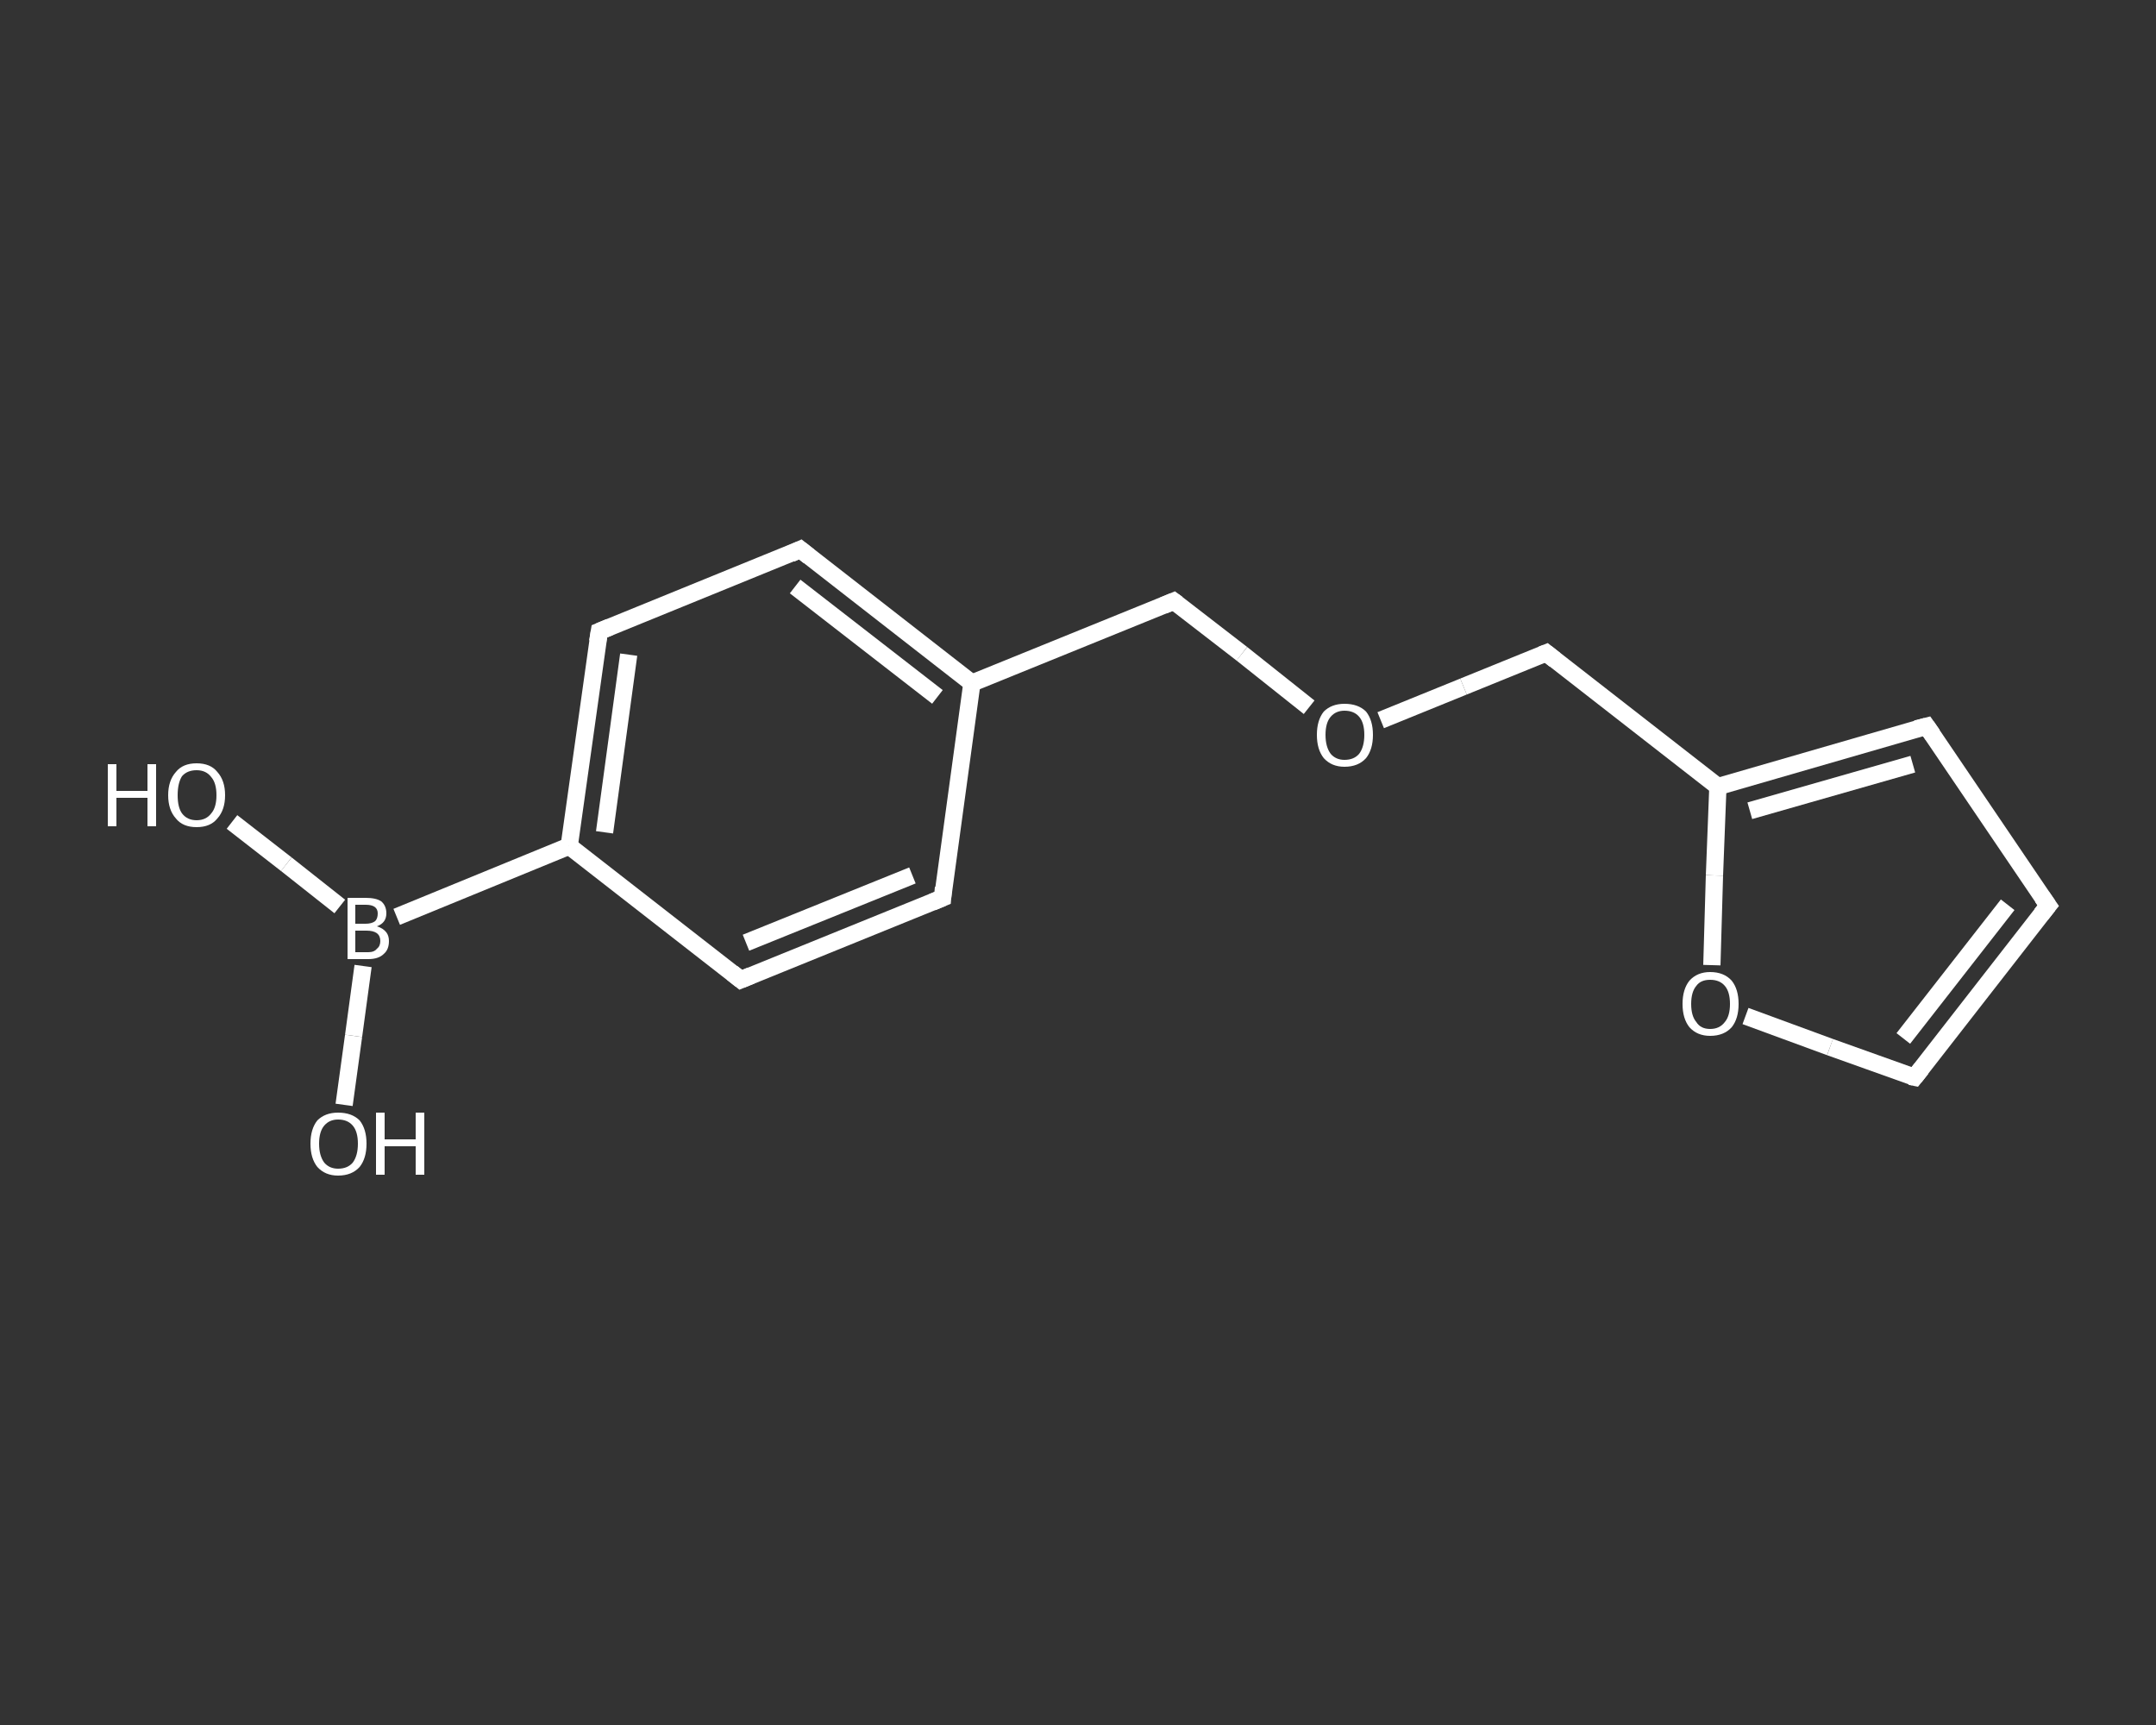 <?xml version='1.0' encoding='iso-8859-1'?>
<svg version='1.1' baseProfile='full'
              xmlns='http://www.w3.org/2000/svg'
                      xmlns:rdkit='http://www.rdkit.org/xml'
                      xmlns:xlink='http://www.w3.org/1999/xlink'
                  xml:space='preserve'
width='250px' height='200px' viewBox='0 0 250 200'>
<rect x="0" y="0" width="250" height="200" fill="#333333" stroke="none"/>
<!-- END OF HEADER -->
<rect style='opacity:1.0;fill:transparent;stroke:none' width='250.0' height='200.0' x='0.0' y='0.0'> </rect>
<path class='bond-0 atom-0 atom-1' d='M 26.9,95.3 L 33.2,100.2' style='fill:none;fill-rule:evenodd;stroke:#FFFFFF;stroke-width:2.0px;stroke-linecap:butt;stroke-linejoin:miter;stroke-opacity:1' />
<path class='bond-0 atom-0 atom-1' d='M 33.2,100.2 L 39.4,105.1' style='fill:none;fill-rule:evenodd;stroke:#FFFFFF;stroke-width:2.0px;stroke-linecap:butt;stroke-linejoin:miter;stroke-opacity:1' />
<path class='bond-1 atom-1 atom-2' d='M 42.1,112.0 L 41.0,120.1' style='fill:none;fill-rule:evenodd;stroke:#FFFFFF;stroke-width:2.0px;stroke-linecap:butt;stroke-linejoin:miter;stroke-opacity:1' />
<path class='bond-1 atom-1 atom-2' d='M 41.0,120.1 L 39.9,128.1' style='fill:none;fill-rule:evenodd;stroke:#FFFFFF;stroke-width:2.0px;stroke-linecap:butt;stroke-linejoin:miter;stroke-opacity:1' />
<path class='bond-2 atom-1 atom-3' d='M 46.0,106.3 L 66.0,98.1' style='fill:none;fill-rule:evenodd;stroke:#FFFFFF;stroke-width:2.0px;stroke-linecap:butt;stroke-linejoin:miter;stroke-opacity:1' />
<path class='bond-3 atom-3 atom-4' d='M 66.0,98.1 L 69.5,73.2' style='fill:none;fill-rule:evenodd;stroke:#FFFFFF;stroke-width:2.0px;stroke-linecap:butt;stroke-linejoin:miter;stroke-opacity:1' />
<path class='bond-3 atom-3 atom-4' d='M 70.1,96.5 L 72.9,75.9' style='fill:none;fill-rule:evenodd;stroke:#FFFFFF;stroke-width:2.0px;stroke-linecap:butt;stroke-linejoin:miter;stroke-opacity:1' />
<path class='bond-4 atom-4 atom-5' d='M 69.5,73.2 L 92.8,63.7' style='fill:none;fill-rule:evenodd;stroke:#FFFFFF;stroke-width:2.0px;stroke-linecap:butt;stroke-linejoin:miter;stroke-opacity:1' />
<path class='bond-5 atom-5 atom-6' d='M 92.8,63.7 L 112.7,79.2' style='fill:none;fill-rule:evenodd;stroke:#FFFFFF;stroke-width:2.0px;stroke-linecap:butt;stroke-linejoin:miter;stroke-opacity:1' />
<path class='bond-5 atom-5 atom-6' d='M 92.2,68.0 L 108.7,80.8' style='fill:none;fill-rule:evenodd;stroke:#FFFFFF;stroke-width:2.0px;stroke-linecap:butt;stroke-linejoin:miter;stroke-opacity:1' />
<path class='bond-6 atom-6 atom-7' d='M 112.7,79.2 L 136.1,69.7' style='fill:none;fill-rule:evenodd;stroke:#FFFFFF;stroke-width:2.0px;stroke-linecap:butt;stroke-linejoin:miter;stroke-opacity:1' />
<path class='bond-7 atom-7 atom-8' d='M 136.1,69.7 L 144.0,75.8' style='fill:none;fill-rule:evenodd;stroke:#FFFFFF;stroke-width:2.0px;stroke-linecap:butt;stroke-linejoin:miter;stroke-opacity:1' />
<path class='bond-7 atom-7 atom-8' d='M 144.0,75.8 L 151.8,82.0' style='fill:none;fill-rule:evenodd;stroke:#FFFFFF;stroke-width:2.0px;stroke-linecap:butt;stroke-linejoin:miter;stroke-opacity:1' />
<path class='bond-8 atom-8 atom-9' d='M 160.1,83.5 L 169.7,79.6' style='fill:none;fill-rule:evenodd;stroke:#FFFFFF;stroke-width:2.0px;stroke-linecap:butt;stroke-linejoin:miter;stroke-opacity:1' />
<path class='bond-8 atom-8 atom-9' d='M 169.7,79.6 L 179.3,75.7' style='fill:none;fill-rule:evenodd;stroke:#FFFFFF;stroke-width:2.0px;stroke-linecap:butt;stroke-linejoin:miter;stroke-opacity:1' />
<path class='bond-9 atom-9 atom-10' d='M 179.3,75.7 L 199.2,91.2' style='fill:none;fill-rule:evenodd;stroke:#FFFFFF;stroke-width:2.0px;stroke-linecap:butt;stroke-linejoin:miter;stroke-opacity:1' />
<path class='bond-10 atom-10 atom-11' d='M 199.2,91.2 L 223.4,84.2' style='fill:none;fill-rule:evenodd;stroke:#FFFFFF;stroke-width:2.0px;stroke-linecap:butt;stroke-linejoin:miter;stroke-opacity:1' />
<path class='bond-10 atom-10 atom-11' d='M 202.9,94.0 L 221.8,88.6' style='fill:none;fill-rule:evenodd;stroke:#FFFFFF;stroke-width:2.0px;stroke-linecap:butt;stroke-linejoin:miter;stroke-opacity:1' />
<path class='bond-11 atom-11 atom-12' d='M 223.4,84.2 L 237.5,105.0' style='fill:none;fill-rule:evenodd;stroke:#FFFFFF;stroke-width:2.0px;stroke-linecap:butt;stroke-linejoin:miter;stroke-opacity:1' />
<path class='bond-12 atom-12 atom-13' d='M 237.5,105.0 L 222.0,124.9' style='fill:none;fill-rule:evenodd;stroke:#FFFFFF;stroke-width:2.0px;stroke-linecap:butt;stroke-linejoin:miter;stroke-opacity:1' />
<path class='bond-12 atom-12 atom-13' d='M 232.8,104.9 L 220.7,120.4' style='fill:none;fill-rule:evenodd;stroke:#FFFFFF;stroke-width:2.0px;stroke-linecap:butt;stroke-linejoin:miter;stroke-opacity:1' />
<path class='bond-13 atom-13 atom-14' d='M 222.0,124.9 L 212.2,121.4' style='fill:none;fill-rule:evenodd;stroke:#FFFFFF;stroke-width:2.0px;stroke-linecap:butt;stroke-linejoin:miter;stroke-opacity:1' />
<path class='bond-13 atom-13 atom-14' d='M 212.2,121.4 L 202.4,117.8' style='fill:none;fill-rule:evenodd;stroke:#FFFFFF;stroke-width:2.0px;stroke-linecap:butt;stroke-linejoin:miter;stroke-opacity:1' />
<path class='bond-14 atom-6 atom-15' d='M 112.7,79.2 L 109.3,104.1' style='fill:none;fill-rule:evenodd;stroke:#FFFFFF;stroke-width:2.0px;stroke-linecap:butt;stroke-linejoin:miter;stroke-opacity:1' />
<path class='bond-15 atom-15 atom-16' d='M 109.3,104.1 L 85.9,113.6' style='fill:none;fill-rule:evenodd;stroke:#FFFFFF;stroke-width:2.0px;stroke-linecap:butt;stroke-linejoin:miter;stroke-opacity:1' />
<path class='bond-15 atom-15 atom-16' d='M 105.8,101.5 L 86.5,109.3' style='fill:none;fill-rule:evenodd;stroke:#FFFFFF;stroke-width:2.0px;stroke-linecap:butt;stroke-linejoin:miter;stroke-opacity:1' />
<path class='bond-16 atom-16 atom-3' d='M 85.9,113.6 L 66.0,98.1' style='fill:none;fill-rule:evenodd;stroke:#FFFFFF;stroke-width:2.0px;stroke-linecap:butt;stroke-linejoin:miter;stroke-opacity:1' />
<path class='bond-17 atom-14 atom-10' d='M 198.5,111.9 L 198.8,101.5' style='fill:none;fill-rule:evenodd;stroke:#FFFFFF;stroke-width:2.0px;stroke-linecap:butt;stroke-linejoin:miter;stroke-opacity:1' />
<path class='bond-17 atom-14 atom-10' d='M 198.8,101.5 L 199.2,91.2' style='fill:none;fill-rule:evenodd;stroke:#FFFFFF;stroke-width:2.0px;stroke-linecap:butt;stroke-linejoin:miter;stroke-opacity:1' />
<path d='M 69.3,74.4 L 69.5,73.2 L 70.7,72.7' style='fill:none;stroke:#FFFFFF;stroke-width:2.0px;stroke-linecap:butt;stroke-linejoin:miter;stroke-opacity:1;' />
<path d='M 91.7,64.2 L 92.8,63.7 L 93.8,64.5' style='fill:none;stroke:#FFFFFF;stroke-width:2.0px;stroke-linecap:butt;stroke-linejoin:miter;stroke-opacity:1;' />
<path d='M 134.9,70.2 L 136.1,69.7 L 136.5,70.0' style='fill:none;stroke:#FFFFFF;stroke-width:2.0px;stroke-linecap:butt;stroke-linejoin:miter;stroke-opacity:1;' />
<path d='M 178.8,75.9 L 179.3,75.7 L 180.3,76.5' style='fill:none;stroke:#FFFFFF;stroke-width:2.0px;stroke-linecap:butt;stroke-linejoin:miter;stroke-opacity:1;' />
<path d='M 222.2,84.5 L 223.4,84.2 L 224.1,85.2' style='fill:none;stroke:#FFFFFF;stroke-width:2.0px;stroke-linecap:butt;stroke-linejoin:miter;stroke-opacity:1;' />
<path d='M 236.8,104.0 L 237.5,105.0 L 236.7,106.0' style='fill:none;stroke:#FFFFFF;stroke-width:2.0px;stroke-linecap:butt;stroke-linejoin:miter;stroke-opacity:1;' />
<path d='M 222.8,123.9 L 222.0,124.9 L 221.5,124.8' style='fill:none;stroke:#FFFFFF;stroke-width:2.0px;stroke-linecap:butt;stroke-linejoin:miter;stroke-opacity:1;' />
<path d='M 109.4,102.9 L 109.3,104.1 L 108.1,104.6' style='fill:none;stroke:#FFFFFF;stroke-width:2.0px;stroke-linecap:butt;stroke-linejoin:miter;stroke-opacity:1;' />
<path d='M 87.1,113.1 L 85.9,113.6 L 84.9,112.8' style='fill:none;stroke:#FFFFFF;stroke-width:2.0px;stroke-linecap:butt;stroke-linejoin:miter;stroke-opacity:1;' />
<path class='atom-0' d='M 12.5 88.6
L 13.5 88.6
L 13.5 91.7
L 17.1 91.7
L 17.1 88.6
L 18.1 88.6
L 18.1 95.8
L 17.1 95.8
L 17.1 92.5
L 13.5 92.5
L 13.5 95.8
L 12.5 95.8
L 12.5 88.6
' fill='#FFFFFF'/>
<path class='atom-0' d='M 19.5 92.2
Q 19.5 90.5, 20.4 89.5
Q 21.2 88.5, 22.8 88.5
Q 24.4 88.5, 25.2 89.5
Q 26.1 90.5, 26.1 92.2
Q 26.1 93.9, 25.2 94.9
Q 24.4 95.9, 22.8 95.9
Q 21.2 95.9, 20.4 94.9
Q 19.5 93.9, 19.5 92.2
M 22.8 95.1
Q 23.9 95.1, 24.5 94.3
Q 25.1 93.6, 25.1 92.2
Q 25.1 90.8, 24.5 90.1
Q 23.9 89.3, 22.8 89.3
Q 21.7 89.3, 21.1 90.0
Q 20.6 90.8, 20.6 92.2
Q 20.6 93.6, 21.1 94.3
Q 21.7 95.1, 22.8 95.1
' fill='#FFFFFF'/>
<path class='atom-1' d='M 43.7 107.4
Q 44.4 107.6, 44.8 108.1
Q 45.1 108.5, 45.1 109.1
Q 45.1 110.1, 44.5 110.6
Q 43.9 111.2, 42.7 111.2
L 40.3 111.2
L 40.3 104.1
L 42.4 104.1
Q 43.6 104.1, 44.2 104.5
Q 44.8 105.0, 44.8 105.9
Q 44.8 107.0, 43.7 107.4
M 41.2 104.9
L 41.2 107.1
L 42.4 107.1
Q 43.1 107.1, 43.5 106.8
Q 43.8 106.5, 43.8 105.9
Q 43.8 104.9, 42.4 104.9
L 41.2 104.9
M 42.7 110.4
Q 43.4 110.4, 43.7 110.0
Q 44.1 109.7, 44.1 109.1
Q 44.1 108.5, 43.7 108.2
Q 43.3 107.9, 42.5 107.9
L 41.2 107.9
L 41.2 110.4
L 42.7 110.4
' fill='#FFFFFF'/>
<path class='atom-2' d='M 36.0 132.6
Q 36.0 130.9, 36.8 129.9
Q 37.7 129.0, 39.2 129.0
Q 40.8 129.0, 41.7 129.9
Q 42.5 130.9, 42.5 132.6
Q 42.5 134.3, 41.7 135.3
Q 40.8 136.3, 39.2 136.3
Q 37.7 136.3, 36.8 135.3
Q 36.0 134.3, 36.0 132.6
M 39.2 135.5
Q 40.3 135.5, 40.9 134.8
Q 41.5 134.0, 41.5 132.6
Q 41.5 131.2, 40.9 130.5
Q 40.3 129.8, 39.2 129.8
Q 38.2 129.8, 37.6 130.5
Q 37.0 131.2, 37.0 132.6
Q 37.0 134.0, 37.6 134.8
Q 38.2 135.5, 39.2 135.5
' fill='#FFFFFF'/>
<path class='atom-2' d='M 43.6 129.0
L 44.6 129.0
L 44.6 132.1
L 48.2 132.1
L 48.2 129.0
L 49.2 129.0
L 49.2 136.2
L 48.2 136.2
L 48.2 132.9
L 44.6 132.9
L 44.6 136.2
L 43.6 136.2
L 43.6 129.0
' fill='#FFFFFF'/>
<path class='atom-8' d='M 152.7 85.2
Q 152.7 83.5, 153.5 82.5
Q 154.4 81.6, 155.9 81.6
Q 157.5 81.6, 158.4 82.5
Q 159.2 83.5, 159.2 85.2
Q 159.2 86.9, 158.4 87.9
Q 157.5 88.9, 155.9 88.9
Q 154.4 88.9, 153.5 87.9
Q 152.7 86.9, 152.7 85.2
M 155.9 88.1
Q 157.0 88.1, 157.6 87.4
Q 158.2 86.6, 158.2 85.2
Q 158.2 83.8, 157.6 83.1
Q 157.0 82.4, 155.9 82.4
Q 154.9 82.4, 154.3 83.1
Q 153.7 83.8, 153.7 85.2
Q 153.7 86.6, 154.3 87.4
Q 154.9 88.1, 155.9 88.1
' fill='#FFFFFF'/>
<path class='atom-14' d='M 195.1 116.4
Q 195.1 114.7, 195.9 113.7
Q 196.8 112.7, 198.3 112.7
Q 199.9 112.7, 200.8 113.7
Q 201.6 114.7, 201.6 116.4
Q 201.6 118.1, 200.8 119.1
Q 199.9 120.1, 198.3 120.1
Q 196.8 120.1, 195.9 119.1
Q 195.1 118.1, 195.1 116.4
M 198.3 119.3
Q 199.4 119.3, 200.0 118.5
Q 200.6 117.8, 200.6 116.4
Q 200.6 115.0, 200.0 114.3
Q 199.4 113.6, 198.3 113.6
Q 197.2 113.6, 196.7 114.3
Q 196.1 115.0, 196.1 116.4
Q 196.1 117.8, 196.7 118.5
Q 197.2 119.3, 198.3 119.3
' fill='#FFFFFF'/>
</svg>
